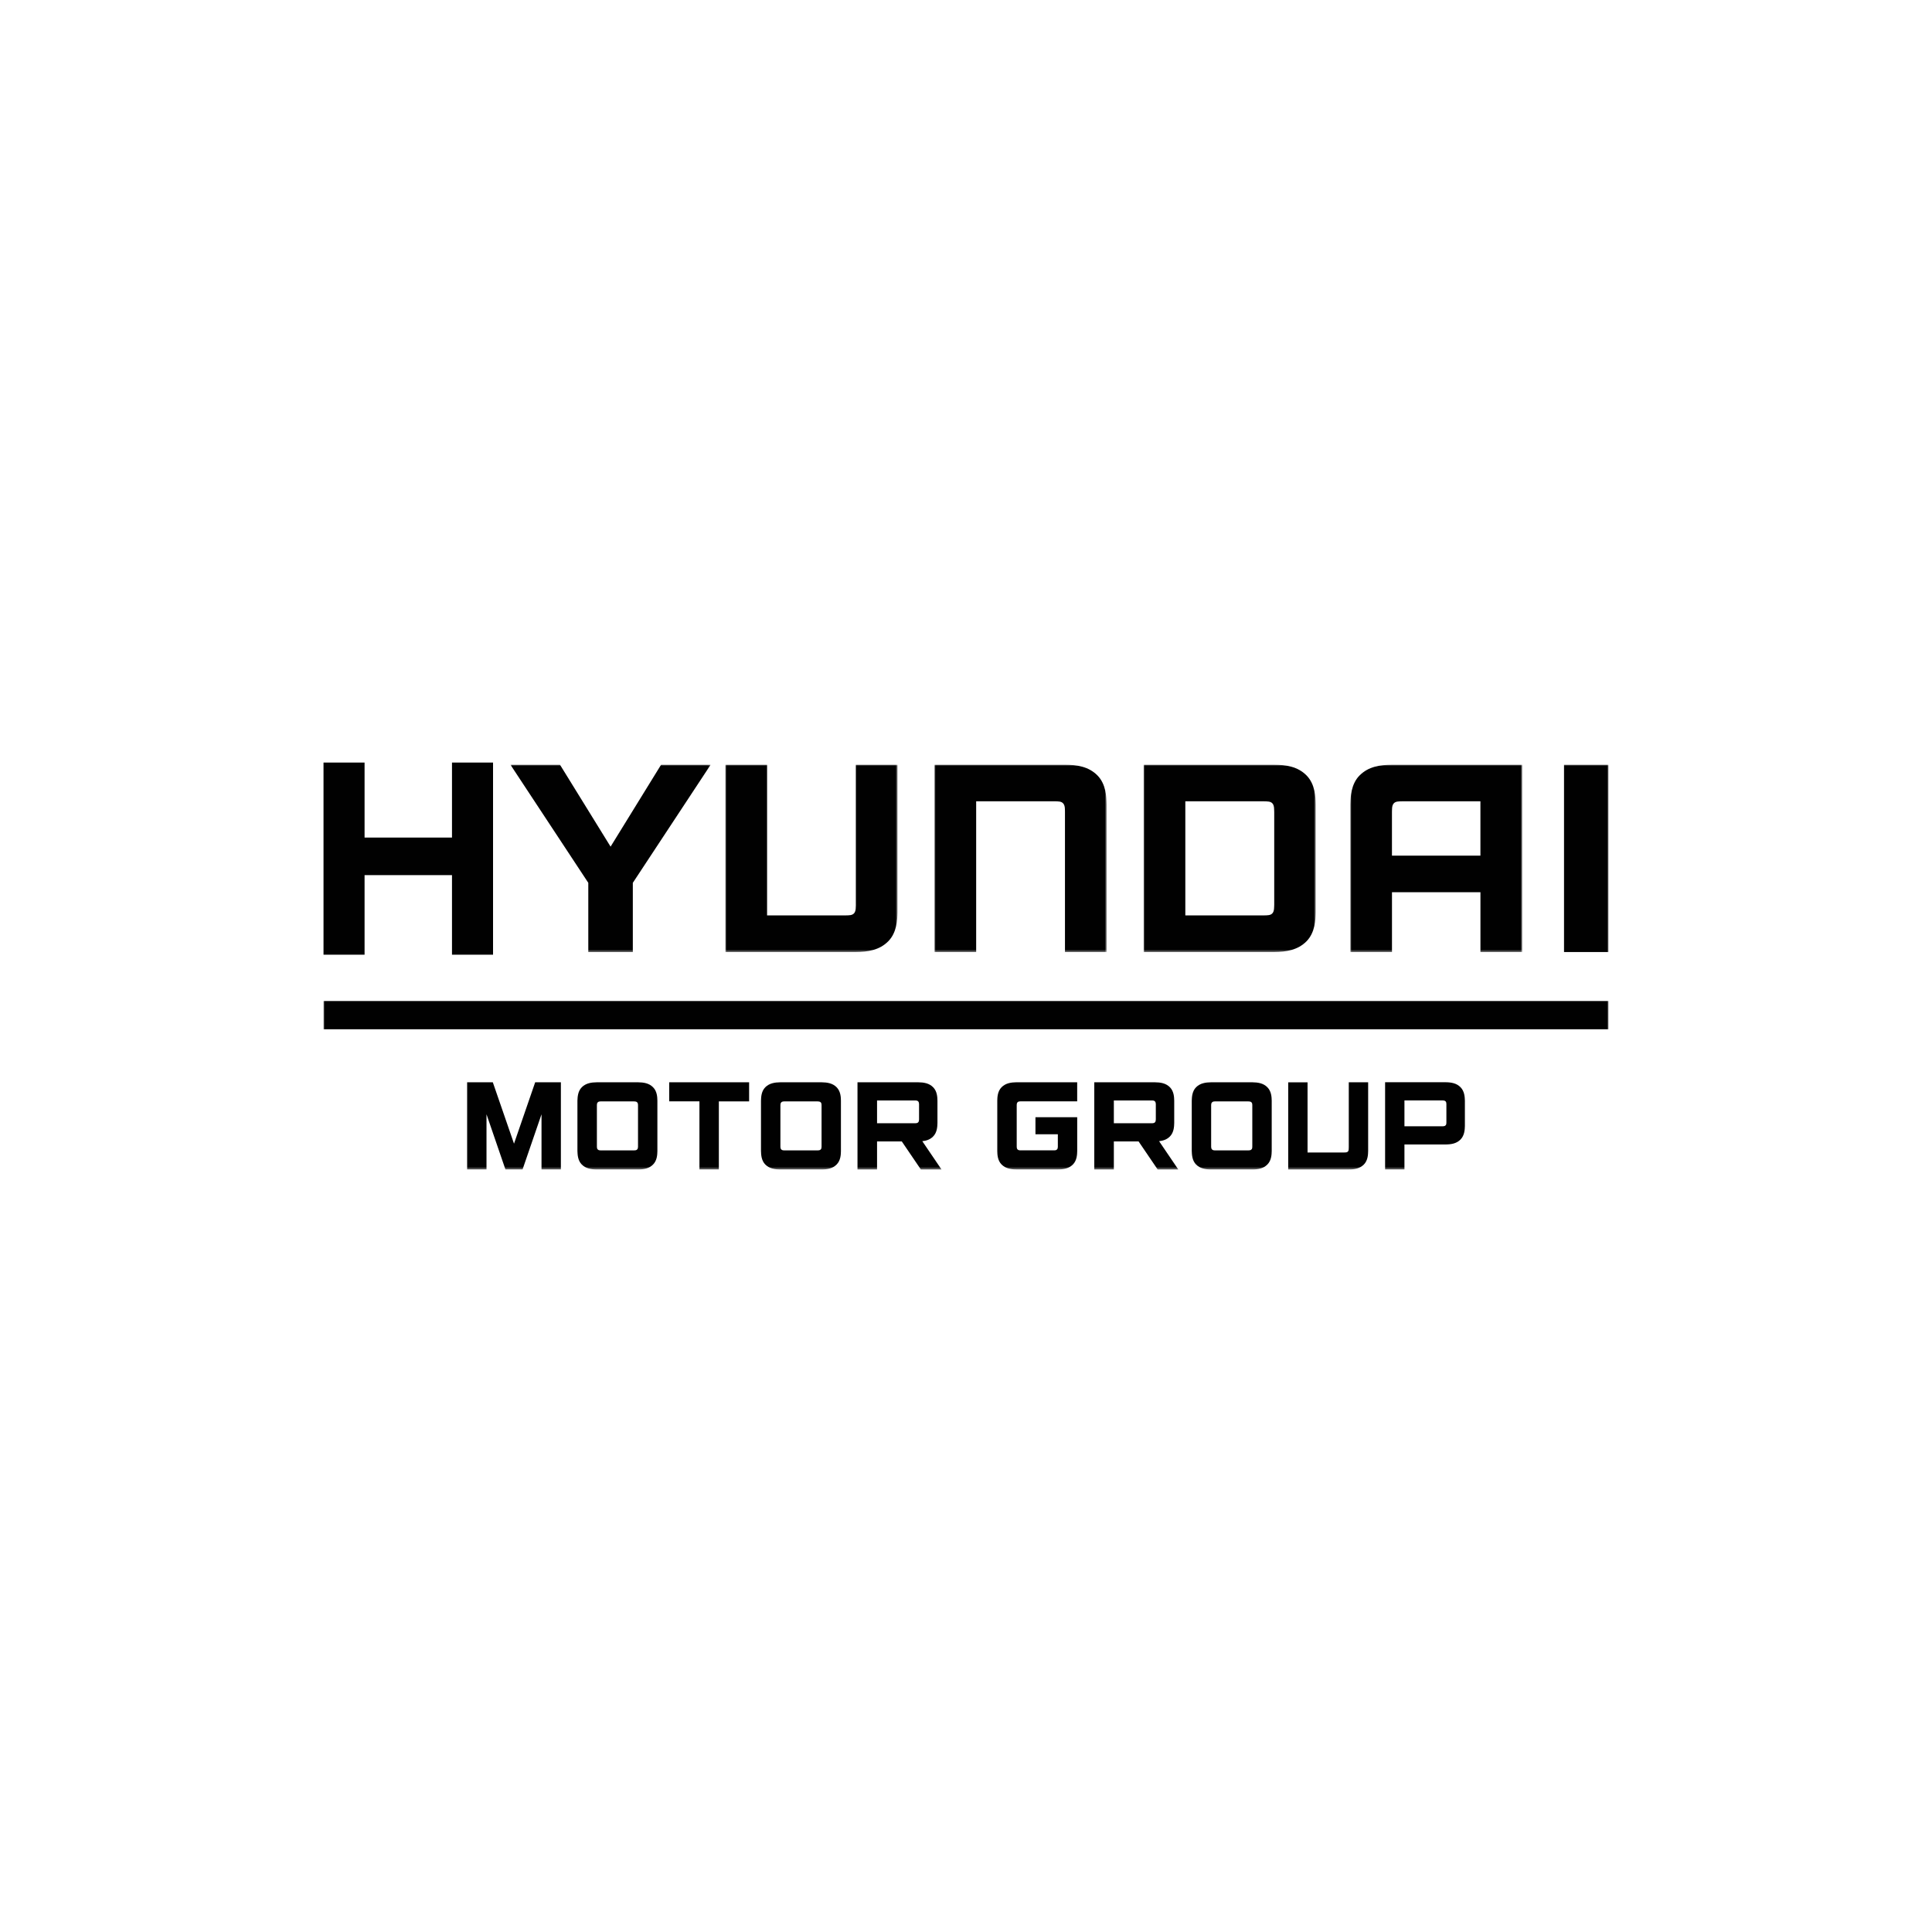 <?xml version="1.0" encoding="UTF-8"?> <svg xmlns="http://www.w3.org/2000/svg" xmlns:xlink="http://www.w3.org/1999/xlink" id="Layer_1" viewBox="0 0 800 800"><defs><style>.cls-1{mask:url(#mask);}.cls-2{fill:#fff;}.cls-2,.cls-3{fill-rule:evenodd;}.cls-3{fill:#010101;}.cls-4{mask:url(#mask-3);}.cls-5{mask:url(#mask-2);}.cls-6{mask:url(#mask-5);}.cls-7{mask:url(#mask-4);}.cls-8{mask:url(#mask-1);}</style><mask id="mask" x="559.14" y="316.64" width="71.19" height="77.57" maskUnits="userSpaceOnUse"><g id="b"><path id="a" class="cls-2" d="m559.14,316.64h71.19v77.57h-71.19v-77.57Z"></path></g></mask><mask id="mask-1" x="386.93" y="316.64" width="71.31" height="77.57" maskUnits="userSpaceOnUse"><g id="d"><path id="c" class="cls-2" d="m386.93,316.64h71.31v77.57h-71.31v-77.57Z"></path></g></mask><mask id="mask-2" x="300.36" y="316.64" width="71.3" height="77.57" maskUnits="userSpaceOnUse"><g id="f"><path id="e" class="cls-2" d="m300.36,316.64h71.3v77.57h-71.3v-77.57Z"></path></g></mask><mask id="mask-3" x="473.55" y="316.64" width="71.27" height="77.57" maskUnits="userSpaceOnUse"><g id="h"><path id="g" class="cls-2" d="m473.55,316.64h71.27v77.57h-71.27v-77.57Z"></path></g></mask><mask id="mask-4" x="211.37" y="316.64" width="82.9" height="77.57" maskUnits="userSpaceOnUse"><g id="j"><path id="i" class="cls-2" d="m211.37,316.64h82.9v77.57h-82.9v-77.57Z"></path></g></mask><mask id="mask-5" x="133.96" y="316.64" width="532.08" height="167.6" maskUnits="userSpaceOnUse"><g id="l"><path id="k" class="cls-2" d="m133.96,484.24h532.08v-167.6H133.96v167.6Z"></path></g></mask></defs><path class="cls-3" d="m187.16,315.76v31.06h-36.2v-31.06h-17v79.56h17v-32.95h36.2v32.95h17v-79.56h-17Z"></path><g><g class="cls-1"><path class="cls-3" d="m580.78,331.79h32.23v22.52h-36.63v-18.09c.06-.89-.11-2.5.66-3.46.81-1,2.12-.92,3.74-.96m-17.78-10.74c-3.63,3.65-3.76,8.97-3.86,12.08v61.08h17.25v-24.76h36.63v24.76h17.32v-77.57h-53.82c-5.11.04-9.91.77-13.51,4.42"></path></g><g class="cls-8"><path class="cls-3" d="m440.86,316.64h-53.93v77.57h17.28v-62.42h32.37c1.61.05,2.92-.04,3.73.97.78.95.63,2.57.67,3.46v57.99h17.26v-61.07c-.09-3.11-.23-8.43-3.84-12.08-3.63-3.65-8.41-4.38-13.55-4.42"></path></g><g class="cls-5"><path class="cls-3" d="m354.4,374.62c-.07.91.09,2.49-.67,3.46-.81,1.01-2.12.93-3.73.97h-32.37v-62.4h-17.28v77.57h53.92c5.13-.04,9.91-.8,13.52-4.44,3.62-3.65,3.76-8.97,3.86-12.08v-61.05h-17.26s0,57.97,0,57.97Z"></path></g><g class="cls-4"><path class="cls-3" d="m527.63,374.62c-.07.91.08,2.49-.67,3.46-.8,1.01-2.13.93-3.74.97h-32.4v-47.25h32.41c1.61.05,2.93-.04,3.74.97.75.95.59,2.57.66,3.46v38.39h0Zm17.19-41.48c-.08-3.11-.23-8.43-3.83-12.07-3.62-3.65-8.4-4.39-13.52-4.42h-53.92v77.57h53.92c5.12-.04,9.9-.8,13.52-4.44,3.59-3.65,3.75-8.97,3.83-12.08v-44.56Z"></path></g><g class="cls-7"><path class="cls-3" d="m252.83,350.58l-20.96-33.93h-20.51l32.24,48.91v28.67h18.44v-28.67l32.23-48.91h-20.52l-20.92,33.93Z"></path></g><g class="cls-6"><path class="cls-3" d="m647.63,394.22h18.41v-77.57h-18.41v77.57Zm-513.67,31.98h532.08v-11.69H133.96v11.69Zm344.63,37.42c-.02.37-.07.76-.29,1.05-.38.47-.99.44-1.73.44h-15.35v-9.44h15.35c.74,0,1.35-.02,1.73.45.22.28.27.69.3,1.04v6.46h0Zm1.37,8.92c1.68-.19,3.22-.68,4.47-1.95,1.68-1.69,1.75-4.15,1.79-5.59v-9.21c-.03-1.44-.11-3.9-1.79-5.59-1.67-1.68-3.88-2.03-6.25-2.05h-25.06v36.11h8.1v-11.61h10.25l7.89,11.61h8.55s-7.94-11.7-7.94-11.7Zm-99.4-8.92c-.03.37-.08.76-.3,1.05-.37.47-.99.44-1.73.44h-15.36v-9.44h15.36c.73,0,1.36-.02,1.73.45.22.28.27.69.3,1.04,0,0,0,6.46,0,6.46Zm1.35,8.92c1.7-.19,3.24-.68,4.48-1.95,1.68-1.69,1.75-4.15,1.79-5.59v-9.21c-.03-1.44-.11-3.9-1.79-5.59-1.66-1.68-3.88-2.03-6.26-2.05h-25.06v36.11h8.1v-11.61h10.25l7.89,11.61h8.55s-7.94-11.7-7.94-11.7Zm-104.81-24.4v7.91h12.52v28.19h8.04v-28.18h12.53v-7.91h-33.09Zm-83.67,0v36.1h8.02v-22.84l7.84,22.84h7.09l7.85-22.84v22.84h8.02v-36.1h-10.64l-8.77,25.43-8.78-25.43h-10.63Zm405.49,16.74c0,.36-.05.76-.27,1.04-.38.47-1,.45-1.74.45h-15.36v-10.72h15.36c.74.02,1.36,0,1.74.46.22.28.26.68.27,1.03v7.73Zm-25.38,19.36h8.01v-10.34h16.97c2.38-.01,4.6-.37,6.25-2.05,1.68-1.71,1.76-4.16,1.81-5.59v-10.48c-.05-1.45-.13-3.9-1.81-5.59-1.65-1.68-3.87-2.04-6.25-2.06h-24.98v36.1Zm-152.27-27.75c.37-.46.97-.43,1.71-.45h23.06v-7.9h-25.05c-2.37.03-4.59.37-6.26,2.06-1.68,1.69-1.75,4.15-1.78,5.58v20.83c.03,1.44.1,3.89,1.78,5.58,1.67,1.68,3.89,2.04,6.26,2.05h17.02c2.37,0,4.58-.37,6.26-2.05,1.67-1.69,1.75-4.15,1.78-5.58v-13.99h-17.29v7.05h9.27v5.18c-.01.37-.06.77-.29,1.05-.37.47-.98.44-1.73.44h-13.01c-.74,0-1.35.02-1.71-.45-.23-.27-.28-.67-.29-1.04v-17.31c0-.36.06-.76.29-1.04m137.2,18.66c-.03.42.06,1.16-.29,1.61-.39.47-1,.44-1.75.45h-15.02v-29.06h-8.01v36.1h25.04c2.37,0,4.59-.37,6.28-2.05,1.68-1.7,1.75-4.17,1.78-5.61v-28.45h-8.02v27.01Zm-39.94-.3c0,.37-.05.77-.28,1.04-.37.47-.98.44-1.73.45h-13.01c-.74,0-1.36.02-1.71-.45-.24-.27-.29-.67-.31-1.04v-17.31c.01-.36.07-.76.31-1.03.35-.47.97-.44,1.71-.46h13.01c.75.03,1.36,0,1.73.46.23.28.27.67.28,1.03v17.32h0Zm6.24-24.65c-1.66-1.68-3.87-2.03-6.25-2.06h-17.02c-2.36.03-4.57.38-6.25,2.06-1.68,1.7-1.74,4.15-1.79,5.59v20.82c.06,1.44.12,3.89,1.79,5.58,1.68,1.68,3.88,2.04,6.25,2.05h17.02c2.38,0,4.59-.37,6.25-2.05,1.69-1.69,1.76-4.15,1.8-5.58v-20.82c-.03-1.45-.11-3.89-1.8-5.59Zm-184.6,24.65c-.02.37-.06.77-.28,1.04-.37.47-.99.44-1.73.45h-13.02c-.74,0-1.36.02-1.71-.45-.23-.27-.29-.67-.3-1.04v-17.31c.01-.36.07-.76.3-1.03.36-.47.97-.44,1.71-.46h13.01c.75.03,1.36,0,1.74.46.22.28.26.67.28,1.03v17.32h0Zm6.24-24.65c-1.66-1.68-3.88-2.03-6.26-2.06h-17.02c-2.36.03-4.58.38-6.26,2.06-1.68,1.7-1.74,4.15-1.78,5.59v20.82c.05,1.44.11,3.89,1.78,5.58,1.68,1.68,3.89,2.04,6.26,2.05h17.02c2.37,0,4.6-.37,6.26-2.05,1.68-1.69,1.76-4.15,1.78-5.58v-20.82c-.02-1.45-.1-3.89-1.78-5.59Zm-82.24,24.65c-.02.37-.07.77-.29,1.04-.36.47-.97.44-1.72.45h-13.02c-.74,0-1.34.02-1.71-.45-.23-.27-.28-.67-.29-1.04v-17.31c.01-.36.07-.76.29-1.03.37-.47.97-.44,1.71-.46h13.02c.75.03,1.36,0,1.72.46.23.28.28.67.29,1.03v17.32h0Zm6.23-24.65c-1.65-1.68-3.87-2.03-6.25-2.06h-17.01c-2.37.03-4.58.38-6.26,2.06-1.68,1.7-1.74,4.15-1.8,5.59v20.82c.06,1.44.12,3.89,1.8,5.58,1.68,1.68,3.89,2.04,6.26,2.05h17.01c2.38,0,4.6-.37,6.25-2.05,1.69-1.69,1.76-4.15,1.79-5.58v-20.82c-.03-1.45-.1-3.89-1.79-5.59Z"></path></g></g></svg> 